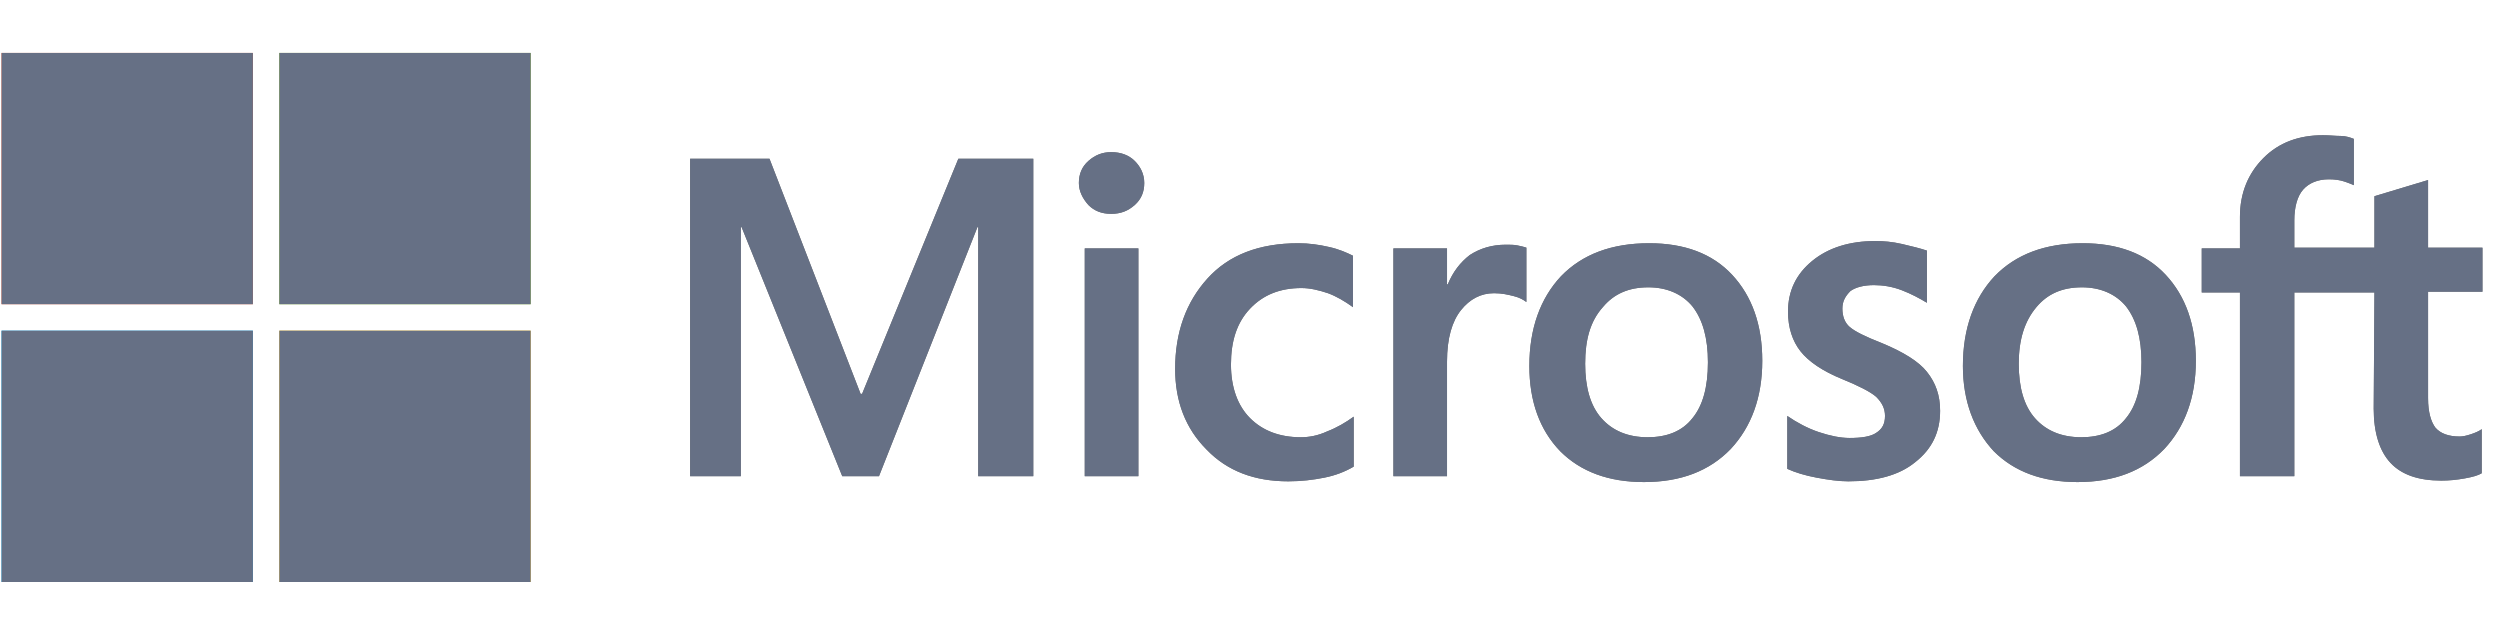<svg width="126" height="32" viewBox="0 0 126 32" fill="none" xmlns="http://www.w3.org/2000/svg">
<g clip-path="url(#clip0_1056_11325)">
<path d="M52.078 8V24H49.301V11.444H49.264L44.301 24H42.449L37.375 11.444H37.338V24H34.782V8H38.782L43.375 19.852H43.449L48.301 8H52.078ZM54.375 9.222C54.375 8.778 54.523 8.407 54.856 8.111C55.19 7.815 55.56 7.667 56.004 7.667C56.486 7.667 56.893 7.815 57.19 8.111C57.486 8.407 57.671 8.778 57.671 9.222C57.671 9.667 57.523 10.037 57.19 10.333C56.856 10.63 56.486 10.778 56.004 10.778C55.523 10.778 55.153 10.63 54.856 10.333C54.56 10 54.375 9.63 54.375 9.222ZM57.375 12.518V24H54.671V12.518H57.375ZM65.56 22.037C65.967 22.037 66.412 21.963 66.893 21.741C67.375 21.555 67.819 21.296 68.227 21V23.518C67.782 23.778 67.301 23.963 66.745 24.074C66.19 24.185 65.597 24.259 64.93 24.259C63.227 24.259 61.856 23.741 60.819 22.666C59.745 21.593 59.227 20.222 59.227 18.593C59.227 16.741 59.782 15.222 60.856 14.037C61.93 12.852 63.449 12.259 65.449 12.259C65.967 12.259 66.486 12.333 66.967 12.444C67.486 12.555 67.893 12.741 68.19 12.889V15.481C67.782 15.185 67.338 14.926 66.93 14.778C66.486 14.63 66.041 14.518 65.597 14.518C64.523 14.518 63.671 14.852 63.004 15.555C62.338 16.259 62.041 17.185 62.041 18.37C62.041 19.518 62.375 20.444 63.004 21.074C63.634 21.704 64.486 22.037 65.56 22.037ZM75.893 12.333C76.116 12.333 76.301 12.333 76.486 12.37C76.671 12.407 76.819 12.444 76.93 12.481V15.222C76.782 15.111 76.597 15 76.301 14.926C76.004 14.852 75.708 14.778 75.301 14.778C74.634 14.778 74.079 15.074 73.634 15.63C73.19 16.185 72.93 17.037 72.93 18.222V24H70.227V12.518H72.93V14.333H72.967C73.227 13.704 73.597 13.222 74.079 12.852C74.597 12.518 75.19 12.333 75.893 12.333ZM77.079 18.444C77.079 16.555 77.634 15.037 78.671 13.926C79.745 12.815 81.227 12.259 83.116 12.259C84.893 12.259 86.301 12.778 87.301 13.852C88.301 14.926 88.819 16.37 88.819 18.185C88.819 20.037 88.264 21.518 87.227 22.63C86.153 23.741 84.708 24.296 82.856 24.296C81.079 24.296 79.671 23.778 78.634 22.741C77.597 21.666 77.079 20.222 77.079 18.444ZM79.893 18.333C79.893 19.518 80.153 20.444 80.708 21.074C81.264 21.704 82.041 22.037 83.041 22.037C84.004 22.037 84.782 21.741 85.301 21.074C85.819 20.444 86.079 19.518 86.079 18.259C86.079 17.037 85.819 16.111 85.301 15.444C84.782 14.815 84.004 14.481 83.079 14.481C82.079 14.481 81.338 14.815 80.782 15.481C80.153 16.185 79.893 17.111 79.893 18.333ZM92.856 15.555C92.856 15.926 92.967 16.259 93.227 16.481C93.486 16.704 94.004 16.963 94.856 17.296C95.93 17.741 96.708 18.222 97.116 18.741C97.56 19.296 97.782 19.926 97.782 20.704C97.782 21.778 97.375 22.63 96.523 23.296C95.708 23.963 94.56 24.259 93.153 24.259C92.671 24.259 92.153 24.185 91.56 24.074C90.967 23.963 90.486 23.815 90.079 23.63V20.963C90.56 21.296 91.116 21.593 91.671 21.778C92.227 21.963 92.745 22.074 93.227 22.074C93.819 22.074 94.301 22 94.56 21.815C94.856 21.63 95.004 21.37 95.004 20.963C95.004 20.593 94.856 20.296 94.56 20C94.264 19.741 93.671 19.444 92.856 19.111C91.856 18.704 91.153 18.222 90.745 17.704C90.338 17.185 90.116 16.518 90.116 15.704C90.116 14.666 90.523 13.815 91.338 13.148C92.153 12.481 93.227 12.148 94.523 12.148C94.93 12.148 95.375 12.185 95.856 12.296C96.338 12.407 96.782 12.518 97.116 12.63V15.259C96.745 15.037 96.338 14.815 95.856 14.63C95.375 14.444 94.893 14.37 94.449 14.37C93.93 14.37 93.523 14.481 93.264 14.666C93.004 14.926 92.856 15.185 92.856 15.555ZM98.93 18.444C98.93 16.555 99.486 15.037 100.523 13.926C101.597 12.815 103.079 12.259 104.967 12.259C106.745 12.259 108.153 12.778 109.153 13.852C110.153 14.926 110.671 16.37 110.671 18.185C110.671 20.037 110.116 21.518 109.079 22.63C108.004 23.741 106.56 24.296 104.708 24.296C102.93 24.296 101.523 23.778 100.486 22.741C99.486 21.666 98.93 20.222 98.93 18.444ZM101.745 18.333C101.745 19.518 102.004 20.444 102.56 21.074C103.116 21.704 103.893 22.037 104.893 22.037C105.856 22.037 106.634 21.741 107.153 21.074C107.671 20.444 107.93 19.518 107.93 18.259C107.93 17.037 107.671 16.111 107.153 15.444C106.634 14.815 105.856 14.481 104.93 14.481C103.93 14.481 103.19 14.815 102.634 15.481C102.041 16.185 101.745 17.111 101.745 18.333ZM119.671 14.741H115.634V24H112.893V14.741H110.967V12.518H112.893V10.926C112.893 9.741 113.301 8.741 114.079 7.963C114.856 7.185 115.856 6.815 117.079 6.815C117.412 6.815 117.708 6.852 117.967 6.852C118.227 6.852 118.449 6.926 118.634 7V9.333C118.56 9.296 118.375 9.222 118.153 9.148C117.93 9.074 117.671 9.037 117.375 9.037C116.819 9.037 116.375 9.222 116.079 9.555C115.782 9.889 115.634 10.444 115.634 11.111V12.481H119.671V9.889L122.375 9.074V12.481H125.116V14.704H122.375V20.074C122.375 20.778 122.523 21.259 122.745 21.555C123.004 21.852 123.412 22 123.967 22C124.116 22 124.301 21.963 124.523 21.889C124.745 21.815 124.93 21.741 125.079 21.63V23.852C124.893 23.963 124.634 24.037 124.227 24.111C123.819 24.185 123.449 24.222 123.041 24.222C121.893 24.222 121.041 23.926 120.486 23.333C119.93 22.741 119.634 21.815 119.634 20.593L119.671 14.741Z" fill="#737373"/>
<path d="M52.078 8V24H49.301V11.444H49.264L44.301 24H42.449L37.375 11.444H37.338V24H34.782V8H38.782L43.375 19.852H43.449L48.301 8H52.078ZM54.375 9.222C54.375 8.778 54.523 8.407 54.856 8.111C55.19 7.815 55.56 7.667 56.004 7.667C56.486 7.667 56.893 7.815 57.19 8.111C57.486 8.407 57.671 8.778 57.671 9.222C57.671 9.667 57.523 10.037 57.19 10.333C56.856 10.63 56.486 10.778 56.004 10.778C55.523 10.778 55.153 10.63 54.856 10.333C54.56 10 54.375 9.63 54.375 9.222ZM57.375 12.518V24H54.671V12.518H57.375ZM65.56 22.037C65.967 22.037 66.412 21.963 66.893 21.741C67.375 21.555 67.819 21.296 68.227 21V23.518C67.782 23.778 67.301 23.963 66.745 24.074C66.19 24.185 65.597 24.259 64.93 24.259C63.227 24.259 61.856 23.741 60.819 22.666C59.745 21.593 59.227 20.222 59.227 18.593C59.227 16.741 59.782 15.222 60.856 14.037C61.93 12.852 63.449 12.259 65.449 12.259C65.967 12.259 66.486 12.333 66.967 12.444C67.486 12.555 67.893 12.741 68.19 12.889V15.481C67.782 15.185 67.338 14.926 66.93 14.778C66.486 14.63 66.041 14.518 65.597 14.518C64.523 14.518 63.671 14.852 63.004 15.555C62.338 16.259 62.041 17.185 62.041 18.37C62.041 19.518 62.375 20.444 63.004 21.074C63.634 21.704 64.486 22.037 65.56 22.037ZM75.893 12.333C76.116 12.333 76.301 12.333 76.486 12.37C76.671 12.407 76.819 12.444 76.93 12.481V15.222C76.782 15.111 76.597 15 76.301 14.926C76.004 14.852 75.708 14.778 75.301 14.778C74.634 14.778 74.079 15.074 73.634 15.63C73.19 16.185 72.93 17.037 72.93 18.222V24H70.227V12.518H72.93V14.333H72.967C73.227 13.704 73.597 13.222 74.079 12.852C74.597 12.518 75.19 12.333 75.893 12.333ZM77.079 18.444C77.079 16.555 77.634 15.037 78.671 13.926C79.745 12.815 81.227 12.259 83.116 12.259C84.893 12.259 86.301 12.778 87.301 13.852C88.301 14.926 88.819 16.37 88.819 18.185C88.819 20.037 88.264 21.518 87.227 22.63C86.153 23.741 84.708 24.296 82.856 24.296C81.079 24.296 79.671 23.778 78.634 22.741C77.597 21.666 77.079 20.222 77.079 18.444ZM79.893 18.333C79.893 19.518 80.153 20.444 80.708 21.074C81.264 21.704 82.041 22.037 83.041 22.037C84.004 22.037 84.782 21.741 85.301 21.074C85.819 20.444 86.079 19.518 86.079 18.259C86.079 17.037 85.819 16.111 85.301 15.444C84.782 14.815 84.004 14.481 83.079 14.481C82.079 14.481 81.338 14.815 80.782 15.481C80.153 16.185 79.893 17.111 79.893 18.333ZM92.856 15.555C92.856 15.926 92.967 16.259 93.227 16.481C93.486 16.704 94.004 16.963 94.856 17.296C95.93 17.741 96.708 18.222 97.116 18.741C97.56 19.296 97.782 19.926 97.782 20.704C97.782 21.778 97.375 22.63 96.523 23.296C95.708 23.963 94.56 24.259 93.153 24.259C92.671 24.259 92.153 24.185 91.56 24.074C90.967 23.963 90.486 23.815 90.079 23.63V20.963C90.56 21.296 91.116 21.593 91.671 21.778C92.227 21.963 92.745 22.074 93.227 22.074C93.819 22.074 94.301 22 94.56 21.815C94.856 21.63 95.004 21.37 95.004 20.963C95.004 20.593 94.856 20.296 94.56 20C94.264 19.741 93.671 19.444 92.856 19.111C91.856 18.704 91.153 18.222 90.745 17.704C90.338 17.185 90.116 16.518 90.116 15.704C90.116 14.666 90.523 13.815 91.338 13.148C92.153 12.481 93.227 12.148 94.523 12.148C94.93 12.148 95.375 12.185 95.856 12.296C96.338 12.407 96.782 12.518 97.116 12.63V15.259C96.745 15.037 96.338 14.815 95.856 14.63C95.375 14.444 94.893 14.37 94.449 14.37C93.93 14.37 93.523 14.481 93.264 14.666C93.004 14.926 92.856 15.185 92.856 15.555ZM98.93 18.444C98.93 16.555 99.486 15.037 100.523 13.926C101.597 12.815 103.079 12.259 104.967 12.259C106.745 12.259 108.153 12.778 109.153 13.852C110.153 14.926 110.671 16.37 110.671 18.185C110.671 20.037 110.116 21.518 109.079 22.63C108.004 23.741 106.56 24.296 104.708 24.296C102.93 24.296 101.523 23.778 100.486 22.741C99.486 21.666 98.93 20.222 98.93 18.444ZM101.745 18.333C101.745 19.518 102.004 20.444 102.56 21.074C103.116 21.704 103.893 22.037 104.893 22.037C105.856 22.037 106.634 21.741 107.153 21.074C107.671 20.444 107.93 19.518 107.93 18.259C107.93 17.037 107.671 16.111 107.153 15.444C106.634 14.815 105.856 14.481 104.93 14.481C103.93 14.481 103.19 14.815 102.634 15.481C102.041 16.185 101.745 17.111 101.745 18.333ZM119.671 14.741H115.634V24H112.893V14.741H110.967V12.518H112.893V10.926C112.893 9.741 113.301 8.741 114.079 7.963C114.856 7.185 115.856 6.815 117.079 6.815C117.412 6.815 117.708 6.852 117.967 6.852C118.227 6.852 118.449 6.926 118.634 7V9.333C118.56 9.296 118.375 9.222 118.153 9.148C117.93 9.074 117.671 9.037 117.375 9.037C116.819 9.037 116.375 9.222 116.079 9.555C115.782 9.889 115.634 10.444 115.634 11.111V12.481H119.671V9.889L122.375 9.074V12.481H125.116V14.704H122.375V20.074C122.375 20.778 122.523 21.259 122.745 21.555C123.004 21.852 123.412 22 123.967 22C124.116 22 124.301 21.963 124.523 21.889C124.745 21.815 124.93 21.741 125.079 21.63V23.852C124.893 23.963 124.634 24.037 124.227 24.111C123.819 24.185 123.449 24.222 123.041 24.222C121.893 24.222 121.041 23.926 120.486 23.333C119.93 22.741 119.634 21.815 119.634 20.593L119.671 14.741Z" fill="#667085"/>
<path d="M12.745 2.667H0.078V15.333H12.745V2.667Z" fill="#F25022"/>
<path d="M12.745 2.667H0.078V15.333H12.745V2.667Z" fill="#667085"/>
<path d="M26.745 2.667H14.078V15.333H26.745V2.667Z" fill="#7FBA00"/>
<path d="M26.745 2.667H14.078V15.333H26.745V2.667Z" fill="#667085"/>
<path d="M12.745 16.667H0.078V29.333H12.745V16.667Z" fill="#00A4EF"/>
<path d="M12.745 16.667H0.078V29.333H12.745V16.667Z" fill="#667085"/>
<path d="M26.745 16.667H14.078V29.333H26.745V16.667Z" fill="#FFB900"/>
<path d="M26.745 16.667H14.078V29.333H26.745V16.667Z" fill="#667085"/>
</g>
<defs>
<clipPath id="clip0_1056_11325">
<rect width="125.037" height="26.667" fill="white" transform="translate(0.078 2.667)"/>
</clipPath>
</defs>
</svg>
